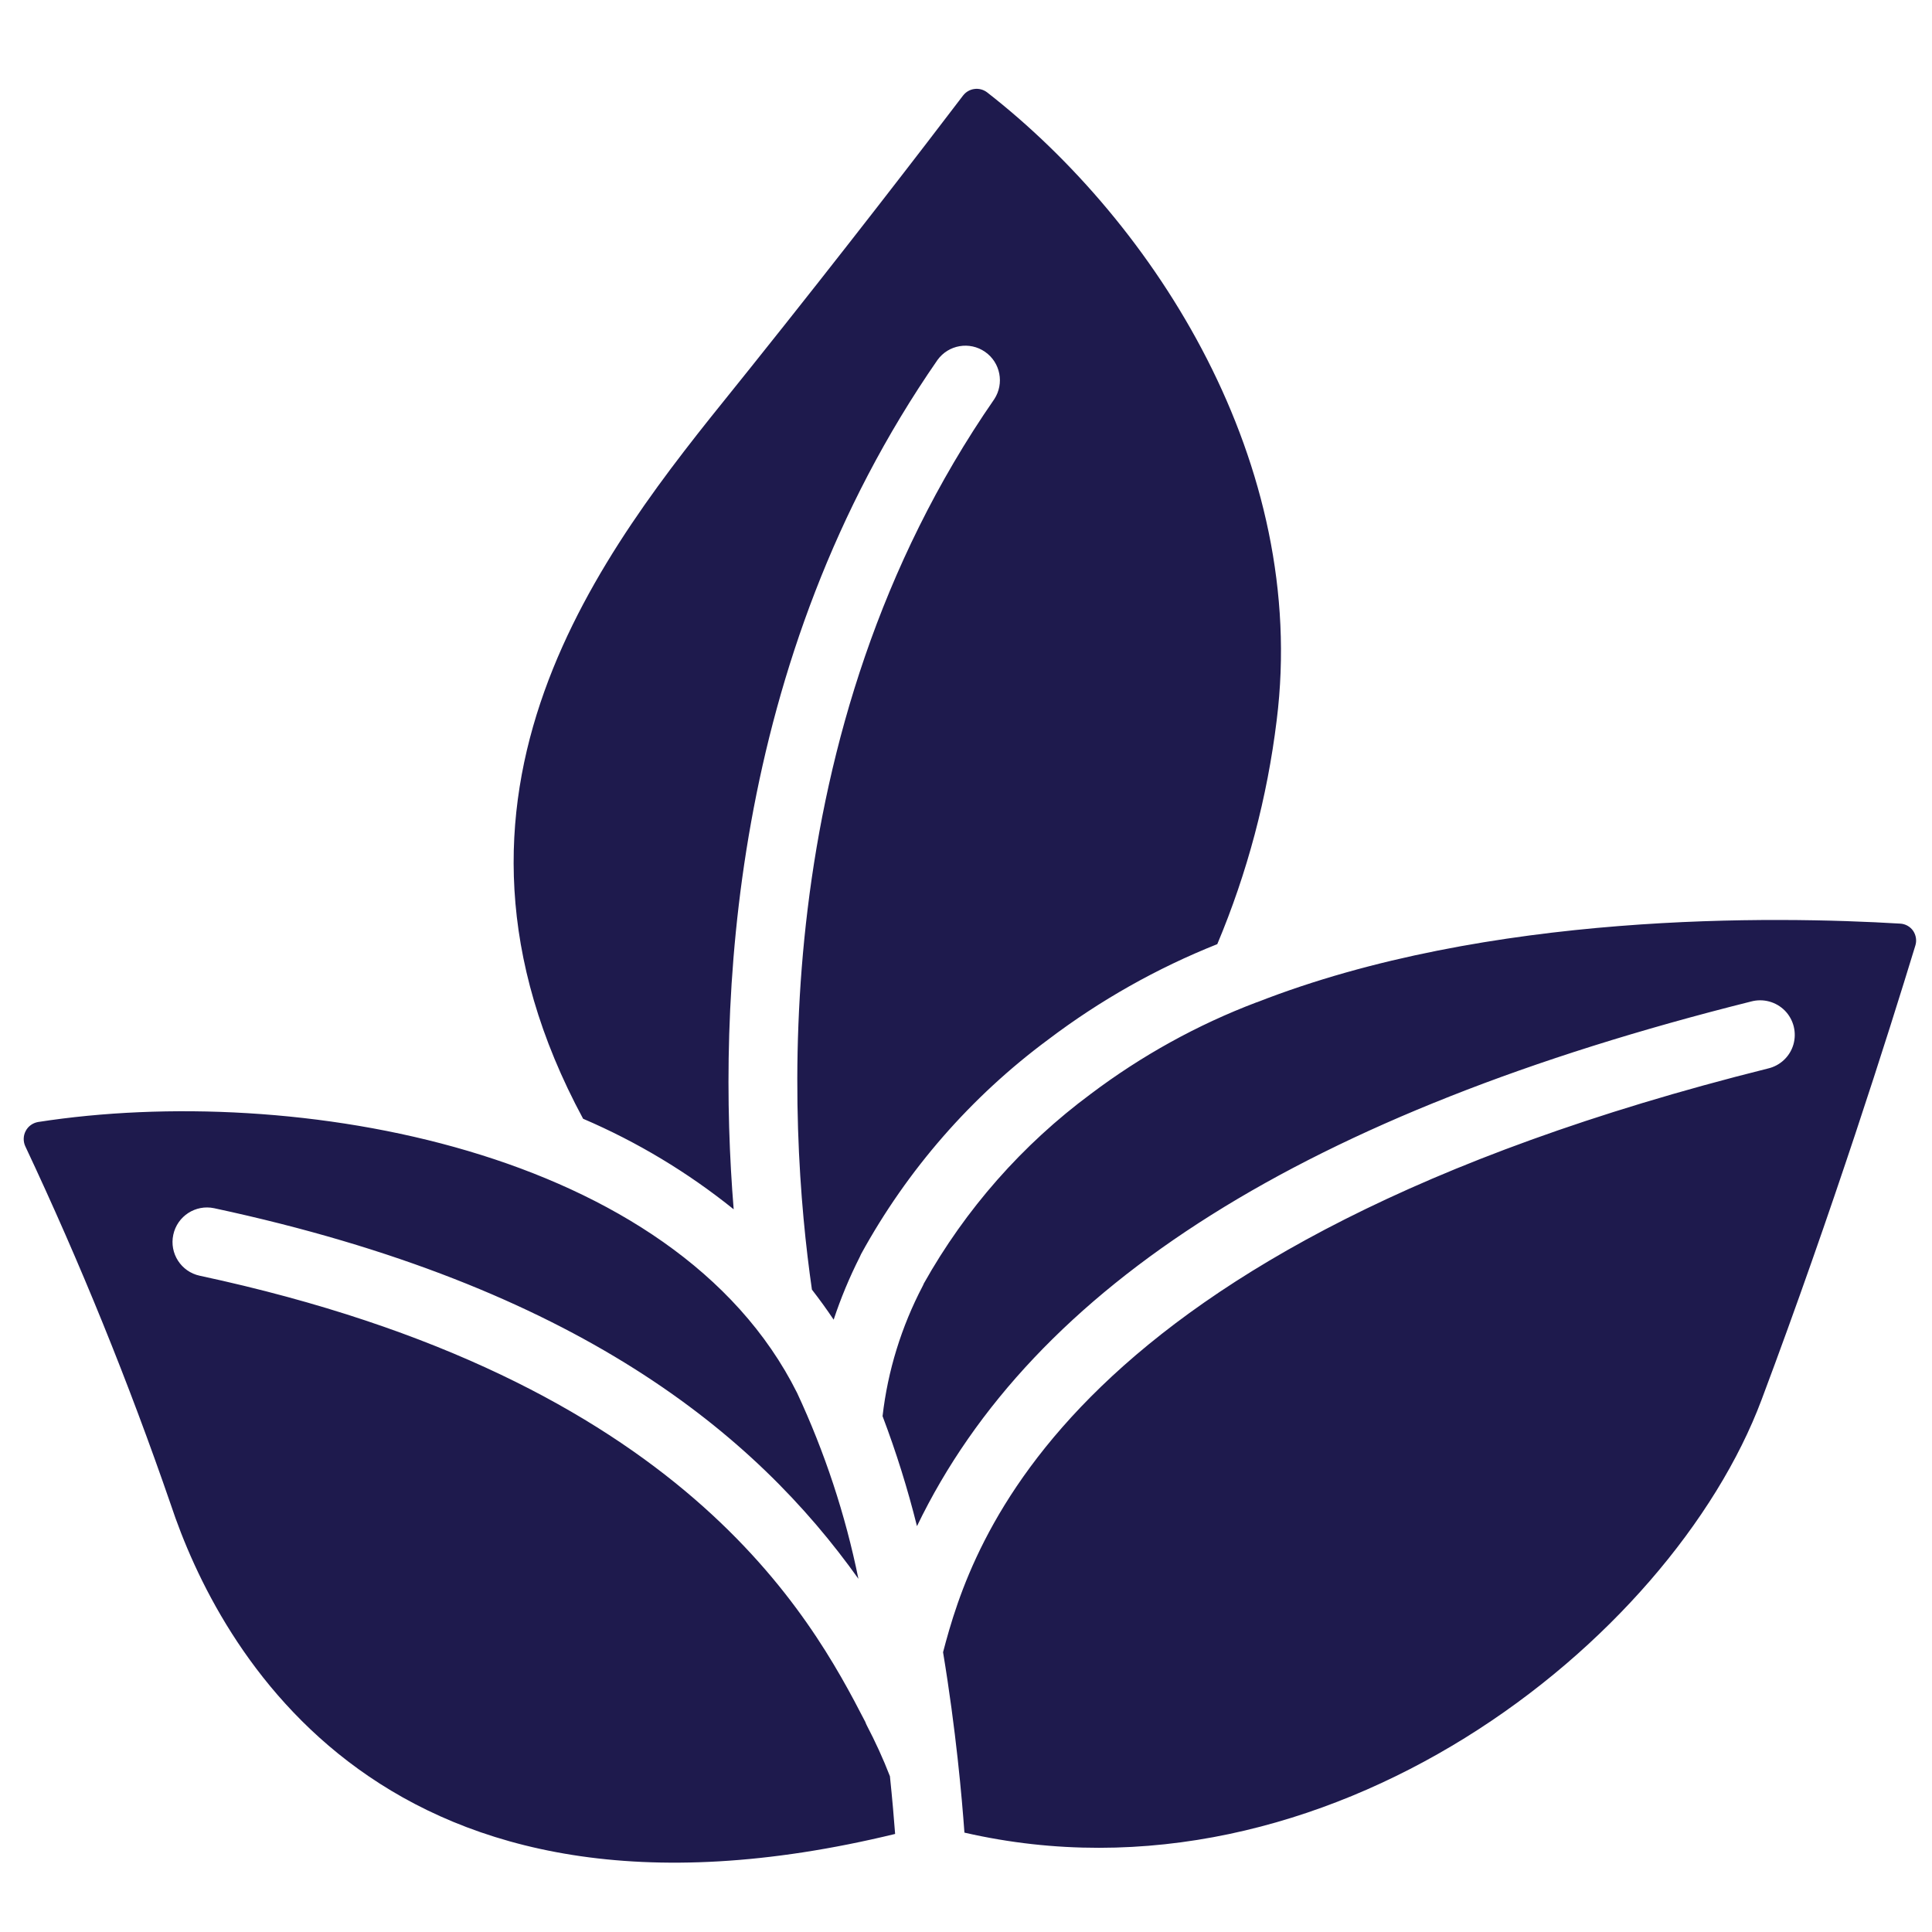 <?xml version="1.0" encoding="UTF-8"?>
<svg xmlns="http://www.w3.org/2000/svg" width="16" height="16" viewBox="0 0 16 16" fill="none">
  <g clip-path="url(#clip0_5084_3704)">
    <path d="M6.089 3.203L6.223 3.036C6.992 2.075 7.637 1.236 7.975 0.792C8.023 0.729 8.112 0.717 8.175 0.765C9.569 1.851 10.839 3.838 10.573 5.965C10.495 6.603 10.33 7.227 10.081 7.819C9.581 8.018 9.11 8.284 8.681 8.609C8.042 9.082 7.513 9.689 7.131 10.386C7.127 10.394 7.123 10.402 7.12 10.41C7.035 10.578 6.963 10.751 6.904 10.929C6.847 10.844 6.787 10.761 6.724 10.68C6.53 9.337 6.321 6.068 8.234 3.306C8.319 3.176 8.285 3.002 8.158 2.914C8.03 2.825 7.855 2.855 7.764 2.981C6.034 5.478 5.94 8.348 6.076 10.015C5.696 9.709 5.277 9.457 4.829 9.265C3.376 6.57 5.005 4.547 6.089 3.203ZM1.414 12.459C1.066 11.449 0.664 10.459 0.209 9.492C0.191 9.452 0.192 9.405 0.213 9.366C0.233 9.327 0.271 9.3 0.315 9.292C2.438 8.962 5.591 9.513 6.601 11.535C6.83 12.026 7.001 12.543 7.109 13.075C6.257 11.879 4.787 10.652 1.774 10.006C1.62 9.973 1.468 10.071 1.435 10.226C1.402 10.38 1.5 10.532 1.654 10.565C5.669 11.425 6.719 13.395 7.166 14.26L7.168 14.264V14.266C7.171 14.273 7.174 14.28 7.177 14.286C7.249 14.424 7.314 14.565 7.37 14.71C7.39 14.903 7.404 15.067 7.413 15.188C3.169 16.219 1.805 13.635 1.414 12.459ZM14.589 11.591C13.84 13.591 10.989 15.866 7.987 15.177C7.966 14.885 7.917 14.329 7.81 13.683C8.043 12.795 8.796 10.311 14.641 8.849C14.742 8.826 14.823 8.75 14.852 8.651C14.881 8.551 14.854 8.444 14.782 8.37C14.709 8.296 14.602 8.267 14.502 8.294C10.829 9.213 8.557 10.64 7.594 12.639C7.517 12.33 7.422 12.026 7.309 11.728C7.352 11.352 7.465 10.987 7.641 10.651C7.645 10.644 7.648 10.636 7.651 10.629C7.996 10.014 8.467 9.479 9.034 9.059C9.453 8.743 9.915 8.487 10.406 8.301H10.408C12.327 7.548 14.704 7.587 15.736 7.649C15.779 7.651 15.819 7.673 15.844 7.709C15.868 7.745 15.875 7.79 15.862 7.831C15.638 8.565 15.18 10.016 14.589 11.591Z" fill="#1E1A4D"></path>
  </g>
  <defs>
    <clipPath id="clip0_5084_3704">
      <rect width="16" height="16" fill="white"></rect>
    </clipPath>
  </defs>
</svg>
